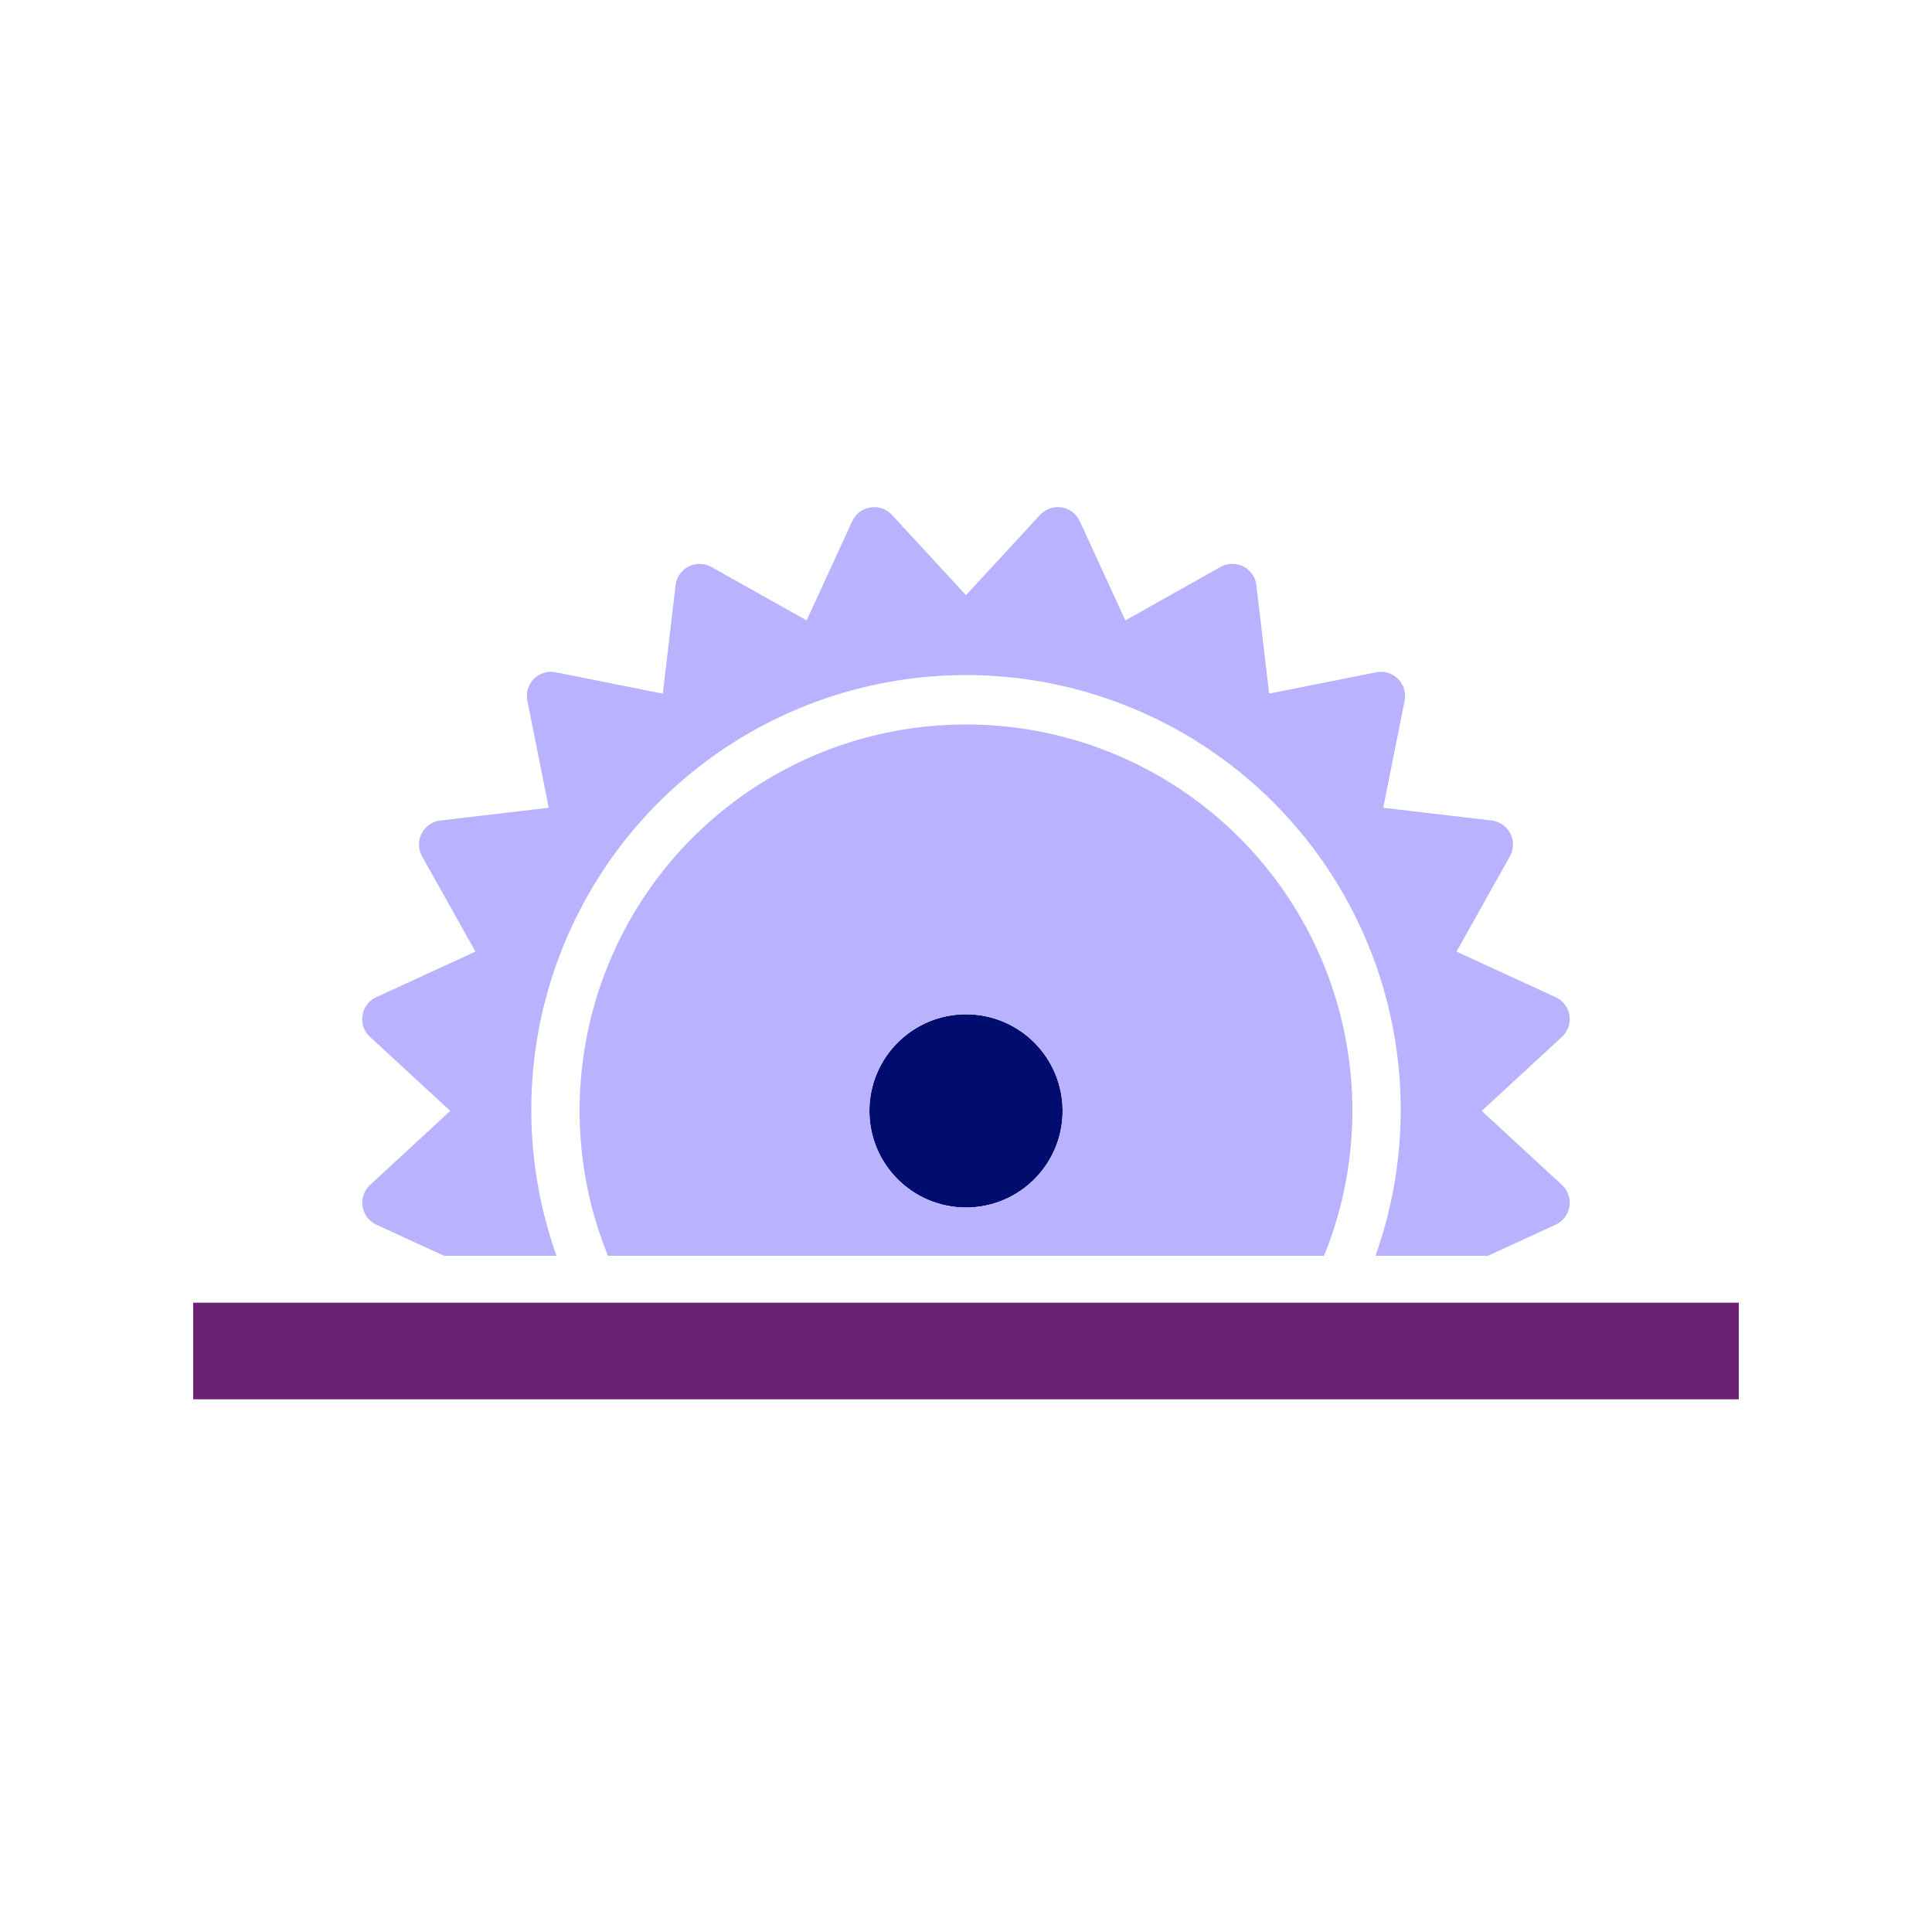 <svg xmlns="http://www.w3.org/2000/svg" viewBox="0 0 40 40" focusable="false" aria-hidden="true"><g id="Solid"><rect width="40" height="40" fill="none"/></g><g id="Icon_Purple" data-name="Icon Purple"><circle cx="20" cy="23" r="2" fill="#000d6e"/><path d="M20,15a7.994,7.994,0,0,0-7.413,11H27.413A7.994,7.994,0,0,0,20,15Zm0,10a2,2,0,1,1,2-2A2,2,0,0,1,20,25Z" fill="#b8b2ff"/><path d="M30.678,23l1.661-1.533a.5.5,0,0,0-.13-.821l-2.054-.944,1.106-1.973a.501.501,0,0,0-.377-.741l-2.246-.264.443-2.217a.5.5,0,0,0-.588-.588l-2.217.442-.264-2.245a.5.5,0,0,0-.27-.387.507.507,0,0,0-.472.009L23.3,12.845l-.945-2.054a.5.5,0,0,0-.822-.13L20,12.322l-1.533-1.661a.5.5,0,0,0-.822.13L16.7,12.845,14.729,11.738a.507.507,0,0,0-.472-.009.5.5,0,0,0-.27.387l-.264,2.245-2.217-.442a.5.5,0,0,0-.588.588l.443,2.217-2.246.264a.501.501,0,0,0-.377.741l1.106,1.973-2.054.944a.5.5,0,0,0-.13.821L9.322,23,7.661,24.534a.5.5,0,0,0,.13.821l1.403.645h2.329a9,9,0,1,1,16.954,0h2.329l1.403-.645a.5.5,0,0,0,.13-.821Z" fill="#b8b2ff"/><rect x="4" y="26.971" width="32" height="2" fill="#6c2273"/></g></svg>